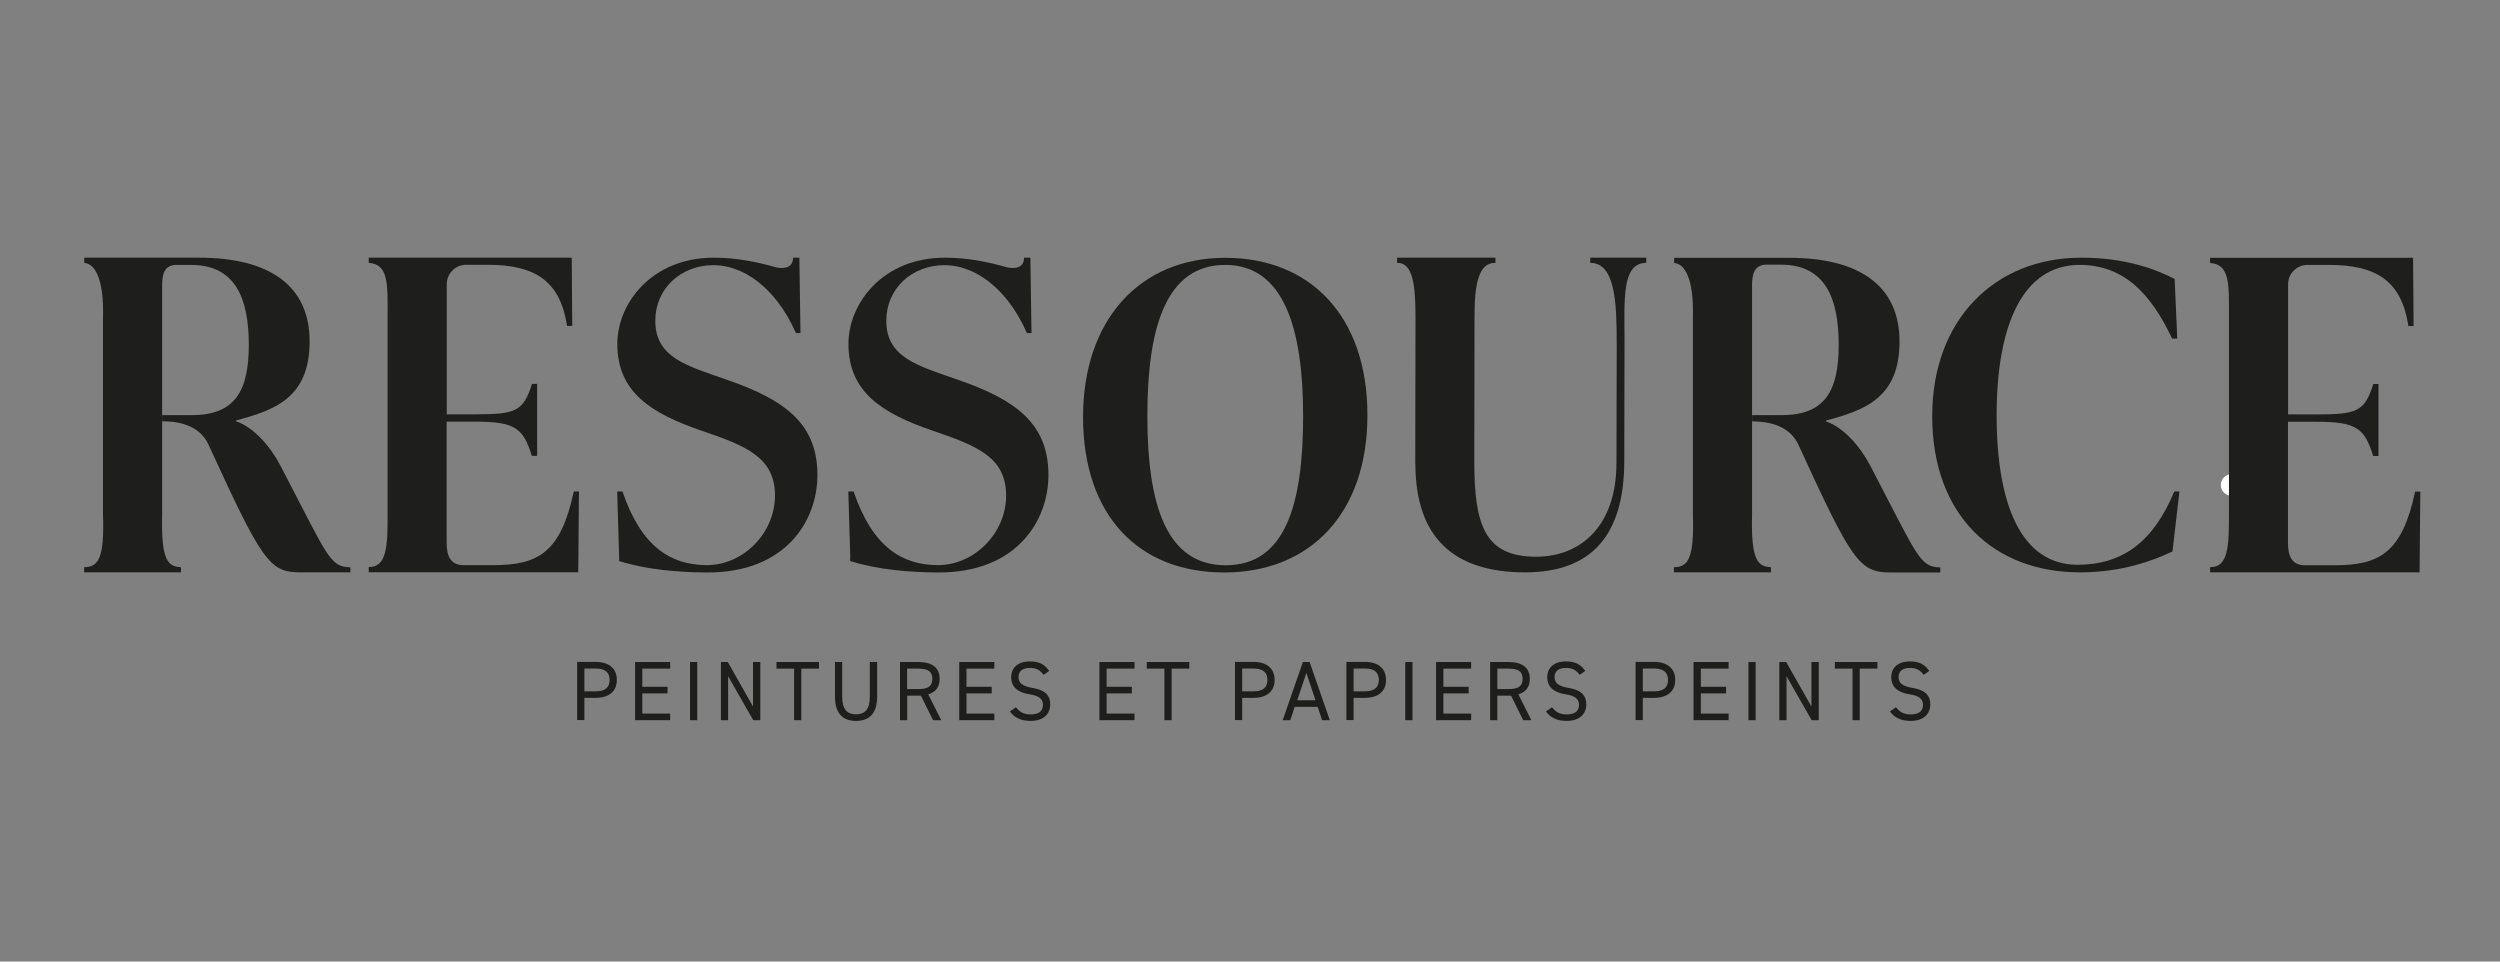 <?xml version="1.0" encoding="utf-8"?>
<svg xmlns="http://www.w3.org/2000/svg" version="1.1" viewBox="0 0 208 80">
  <rect x="0" y="0" width="208" height="80" fill="#808080" stroke="none"/>
  <defs>
    <style>
      .cls-1 {
        fill: #fff;
      }

      .cls-2 {
        fill: #1e1e1c;
      }
    </style>
  </defs>
  
  <g>
    <g id="Calque_1">
      <path class="cls-1" d="M186.57,40.35c0,.5-.4.9-.9.9s-.9-.4-.9-.9.4-.9.9-.9.9.4.9.9"/>
      <g>
        <path class="cls-2" d="M48.62,58.07v1.84h-.6v-4.84h1.54c1.12,0,1.76.56,1.76,1.5s-.64,1.49-1.76,1.49h-.94ZM49.56,57.52c.82,0,1.16-.35,1.16-.95s-.34-.95-1.16-.95h-.94v1.9h.94Z"/>
        <path class="cls-2" d="M55.76,55.08v.55h-2.32v1.51h2.1v.55h-2.1v1.68h2.32v.55h-2.92v-4.84h2.92Z"/>
        <path class="cls-2" d="M58.01,59.92h-.6v-4.84h.6v4.84Z"/>
        <path class="cls-2" d="M63.26,55.08v4.84h-.59l-2.09-3.66v3.66h-.6v-4.84h.57l2.1,3.7v-3.7h.61Z"/>
        <path class="cls-2" d="M68.14,55.08v.55h-1.47v4.29h-.6v-4.29h-1.47v-.55h3.55Z"/>
        <path class="cls-2" d="M72.98,55.08v2.87c0,1.43-.68,2.03-1.76,2.03s-1.75-.6-1.75-2.02v-2.88h.6v2.88c0,1.06.41,1.47,1.15,1.47s1.15-.41,1.15-1.47v-2.88h.6,0Z"/>
        <path class="cls-2" d="M77.63,59.92l-1.01-2.04h-1.14v2.04h-.6v-4.84h1.54c1.12,0,1.76.46,1.76,1.4,0,.68-.34,1.11-.95,1.29l1.08,2.15h-.68ZM76.41,57.33c.82,0,1.16-.25,1.16-.85s-.34-.85-1.16-.85h-.94v1.7h.94Z"/>
        <path class="cls-2" d="M82.73,55.08v.55h-2.32v1.51h2.1v.55h-2.1v1.68h2.32v.55h-2.92v-4.84h2.92Z"/>
        <path class="cls-2" d="M86.83,56.15c-.26-.34-.54-.58-1.15-.58-.56,0-.94.25-.94.76,0,.57.43.77,1.14.9.93.16,1.5.5,1.5,1.4,0,.63-.42,1.35-1.63,1.35-.79,0-1.36-.27-1.73-.79l.5-.34c.32.37.6.59,1.23.59.79,0,1.02-.37,1.02-.78,0-.46-.23-.76-1.14-.9s-1.5-.57-1.5-1.42c0-.69.46-1.31,1.56-1.31.77,0,1.26.26,1.6.79l-.47.34h0Z"/>
        <path class="cls-2" d="M94.39,55.08v.55h-2.32v1.51h2.1v.55h-2.1v1.68h2.32v.55h-2.92v-4.84h2.92Z"/>
        <path class="cls-2" d="M98.95,55.08v.55h-1.47v4.29h-.6v-4.29h-1.47v-.55h3.55Z"/>
        <path class="cls-2" d="M103.35,58.07v1.84h-.6v-4.84h1.54c1.12,0,1.76.56,1.76,1.5s-.64,1.49-1.76,1.49h-.94ZM104.29,57.52c.82,0,1.16-.35,1.16-.95s-.34-.95-1.16-.95h-.94v1.9h.94Z"/>
        <path class="cls-2" d="M106.72,59.92l1.68-4.84h.56l1.68,4.84h-.64l-.37-1.11h-1.91l-.37,1.11h-.64,0ZM107.92,58.26h1.53l-.76-2.27-.76,2.27h0Z"/>
        <path class="cls-2" d="M112.62,58.07v1.84h-.6v-4.84h1.54c1.12,0,1.76.56,1.76,1.5s-.64,1.49-1.76,1.49h-.94ZM113.56,57.52c.82,0,1.16-.35,1.16-.95s-.34-.95-1.16-.95h-.94v1.9h.94Z"/>
        <path class="cls-2" d="M117.52,59.92h-.6v-4.84h.6v4.84Z"/>
        <path class="cls-2" d="M122.4,55.08v.55h-2.31v1.51h2.1v.55h-2.1v1.68h2.31v.55h-2.92v-4.84h2.92Z"/>
        <path class="cls-2" d="M126.73,59.92l-1.01-2.04h-1.14v2.04h-.6v-4.84h1.54c1.12,0,1.76.46,1.76,1.4,0,.68-.34,1.11-.95,1.29l1.08,2.15h-.68ZM125.52,57.33c.82,0,1.16-.25,1.16-.85s-.34-.85-1.16-.85h-.94v1.7h.94Z"/>
        <path class="cls-2" d="M131.43,56.15c-.26-.34-.54-.58-1.15-.58-.56,0-.94.25-.94.76,0,.57.43.77,1.14.9.93.16,1.5.5,1.5,1.4,0,.63-.42,1.35-1.63,1.35-.79,0-1.36-.27-1.73-.79l.5-.34c.32.37.6.59,1.23.59.79,0,1.02-.37,1.02-.78,0-.46-.23-.76-1.14-.9s-1.5-.57-1.5-1.42c0-.69.46-1.31,1.56-1.31.77,0,1.26.26,1.6.79l-.47.34h0Z"/>
        <path class="cls-2" d="M136.68,58.07v1.84h-.6v-4.84h1.54c1.12,0,1.76.56,1.76,1.5s-.64,1.49-1.76,1.49h-.94ZM137.62,57.52c.82,0,1.16-.35,1.16-.95s-.34-.95-1.16-.95h-.94v1.9h.94Z"/>
        <path class="cls-2" d="M143.82,55.08v.55h-2.31v1.51h2.1v.55h-2.1v1.68h2.31v.55h-2.92v-4.84h2.92Z"/>
        <path class="cls-2" d="M146.07,59.92h-.6v-4.84h.6v4.84Z"/>
        <path class="cls-2" d="M151.32,55.08v4.84h-.59l-2.09-3.66v3.66h-.6v-4.84h.57l2.1,3.7v-3.7h.61Z"/>
        <path class="cls-2" d="M156.2,55.08v.55h-1.47v4.29h-.6v-4.29h-1.47v-.55h3.55,0Z"/>
        <path class="cls-2" d="M160.05,56.15c-.26-.34-.54-.58-1.15-.58-.56,0-.94.25-.94.76,0,.57.43.77,1.14.9.93.16,1.5.5,1.5,1.4,0,.63-.42,1.35-1.63,1.35-.79,0-1.36-.27-1.73-.79l.5-.34c.32.37.6.59,1.23.59.79,0,1.02-.37,1.02-.78,0-.46-.23-.76-1.14-.9s-1.5-.57-1.5-1.42c0-.69.46-1.31,1.56-1.31.77,0,1.26.26,1.6.79l-.47.34h0Z"/>
      </g>
      <g>
        <g>
          <path class="cls-2" d="M160.76,34.62c0-8.05,5.23-13.18,12.39-13.18,3.6,0,6.12.91,7.78,1.77l.22,4.96h-.43c-1.73-3.67-3.96-6.13-7.7-6.13-4.74,0-6.9,5.03-6.9,12.51s2.07,12.44,6.74,12.44c3.74,0,6.32-1.93,8.04-6.1h.43l-.58,4.99c-1.65.79-4.25,1.74-7.7,1.74-7.16,0-12.29-4.73-12.29-13"/>
          <path class="cls-2" d="M37.17,34.47h2.38c3.34,0,3.99-.23,4.71-2.53h.43v5.99h-.44c-.72-2.3-1.37-2.85-4.71-2.85h-2.38v10.07c0,1.08.3,1.87,1.42,1.87h2.45c3.74,0,5.62-1.03,6.71-6.13h.43l-.06,6.72h-17.43v-.43c1.54.01,1.57-1.8,1.57-4.46v-16.39c0-2.66.1-4.35-1.57-4.46v-.43h16.89l.04,5.68h-.43c-.57-3.75-2.65-5.09-6.61-5.09h-1.79c-.88,0-1.6.71-1.61,1.6,0,0,0,10.84,0,10.84Z"/>
          <path class="cls-2" d="M90.11,34.69c0-8.06,4.71-13.24,11.83-13.24s11.83,4.9,11.83,13.1-4.8,13.08-11.92,13.08-11.74-4.74-11.74-12.94M108.42,34.62c0-7.26-1.59-12.58-6.48-12.58s-6.48,5.11-6.48,12.58,1.62,12.41,6.52,12.41,6.44-4.93,6.44-12.41"/>
          <path class="cls-2" d="M117.75,38.56l.02-12.23c0-2.66-.24-4.5-1.53-4.46v-.43h8.18v.43c-1.41-.04-1.74,1.8-1.74,4.46l-.02,12.01c0,5.36.87,7.98,5.15,7.98,3.6,0,6.68-2.44,6.68-7.83l.02-9.93c0-3.38-.12-6.69-2.2-6.69v-.43h4.66v.43c-2.08,0-1.81,3.16-1.81,6.54l-.02,9.93c0,6.19-2.72,9.28-8.25,9.28-5.93,0-9.13-2.88-9.13-9.06"/>
          <path class="cls-2" d="M13.49,34.54h2.45c3.56,0,4.76-1.93,4.76-5.85s-1.14-6.65-4.81-6.65h-1.12c-1.2-.04-1.28.92-1.28,1.79v19c-.09,3.82.48,4.31,1.57,4.36v.43H7v-.43c1.19,0,1.69-.75,1.57-4.36v-16.41c.09-3.26-.69-4.48-1.56-4.55v-.43h9.57c5.76,0,9.18,2.27,9.18,6.96s-2.88,5.72-6.12,6.58v.07c1.45.49,2.84,2.05,3.7,3.71,3.97,7.59,4.07,8.39,5.81,8.44v.42h-4.14c-2.59,0-3.18-.85-7.66-10.62-.79-1.73-2.7-1.95-3.85-1.95v-.51h0Z"/>
          <path class="cls-2" d="M145.77,34.54h2.45c3.56,0,4.76-1.93,4.76-5.85s-1.14-6.67-4.81-6.67h-1.12c-1.2-.04-1.28.95-1.28,1.81v19c-.09,3.82.48,4.31,1.57,4.36v.43h-8.07v-.43c1.19,0,1.69-.75,1.58-4.36v-16.41c.09-3.26-.69-4.48-1.56-4.54v-.43h9.57c5.76,0,9.18,2.27,9.18,6.96s-2.88,5.72-6.12,6.58v.07c1.45.49,2.83,2.05,3.7,3.71,3.97,7.59,4.08,8.39,5.81,8.44v.42c-.55,0-3.07,0-4.14,0-2.59-.02-3.18-.85-7.66-10.62-.79-1.72-2.7-1.95-3.85-1.95v-.51h0Z"/>
          <path class="cls-2" d="M190.37,34.48h2.38c3.34,0,3.99-.23,4.71-2.53h.43v5.99h-.44c-.72-2.3-1.37-2.85-4.71-2.85h-2.38v10.07c0,1.08.3,1.87,1.42,1.87h2.45c3.74,0,5.62-1.03,6.71-6.13h.43l-.06,6.72h-17.43v-.43c1.54.01,1.57-1.8,1.57-4.46v-16.39c0-2.66.1-4.35-1.57-4.46v-.43h16.89l.04,5.68h-.43c-.57-3.75-2.65-5.09-6.61-5.09h-1.79c-.88,0-1.6.71-1.61,1.6v10.84h0Z"/>
          <path class="cls-2" d="M51.51,46.3l-.16-5.41h.44c1.58,4.66,4.06,6.11,6.99,6.13,3.08.01,5.69-2.69,5.7-5.77,0-3.2-2.39-4.15-6.12-5.42-4.19-1.44-7-3.2-7-7.22,0-3.36,2.85-7.17,8.02-7.17,1.94,0,3.63.36,5.14.79.34.1,1.47.24,1.46-.79h.53v.18l.09,6.09h-.38c-1.76-3.98-4.55-5.65-6.84-5.65-2.75,0-4.86,1.96-4.86,4.63,0,3.08,2.66,3.75,5.94,4.9,4.88,1.68,7.55,3.68,7.55,7.94,0,3.78-2.63,8.14-9.21,8.1-2.34-.02-4.91-.21-7.29-.95"/>
        </g>
        <path class="cls-2" d="M70.74,46.3l-.16-5.41h.44c1.58,4.66,4.06,6.11,6.99,6.13,3.08.01,5.69-2.69,5.7-5.77,0-3.2-2.39-4.15-6.12-5.42-4.19-1.44-7-3.2-7-7.22,0-3.36,2.85-7.17,8.01-7.17,1.94,0,3.63.36,5.14.79.34.1,1.47.24,1.46-.79h.53v.18l.09,6.09h-.38c-1.76-3.98-4.55-5.65-6.84-5.65-2.75,0-4.86,1.96-4.86,4.63,0,3.08,2.66,3.75,5.94,4.9,4.88,1.68,7.55,3.68,7.55,7.94,0,3.78-2.63,8.14-9.21,8.1-2.34-.02-4.91-.21-7.29-.95"/>
      </g>
    </g>
  </g>
</svg>